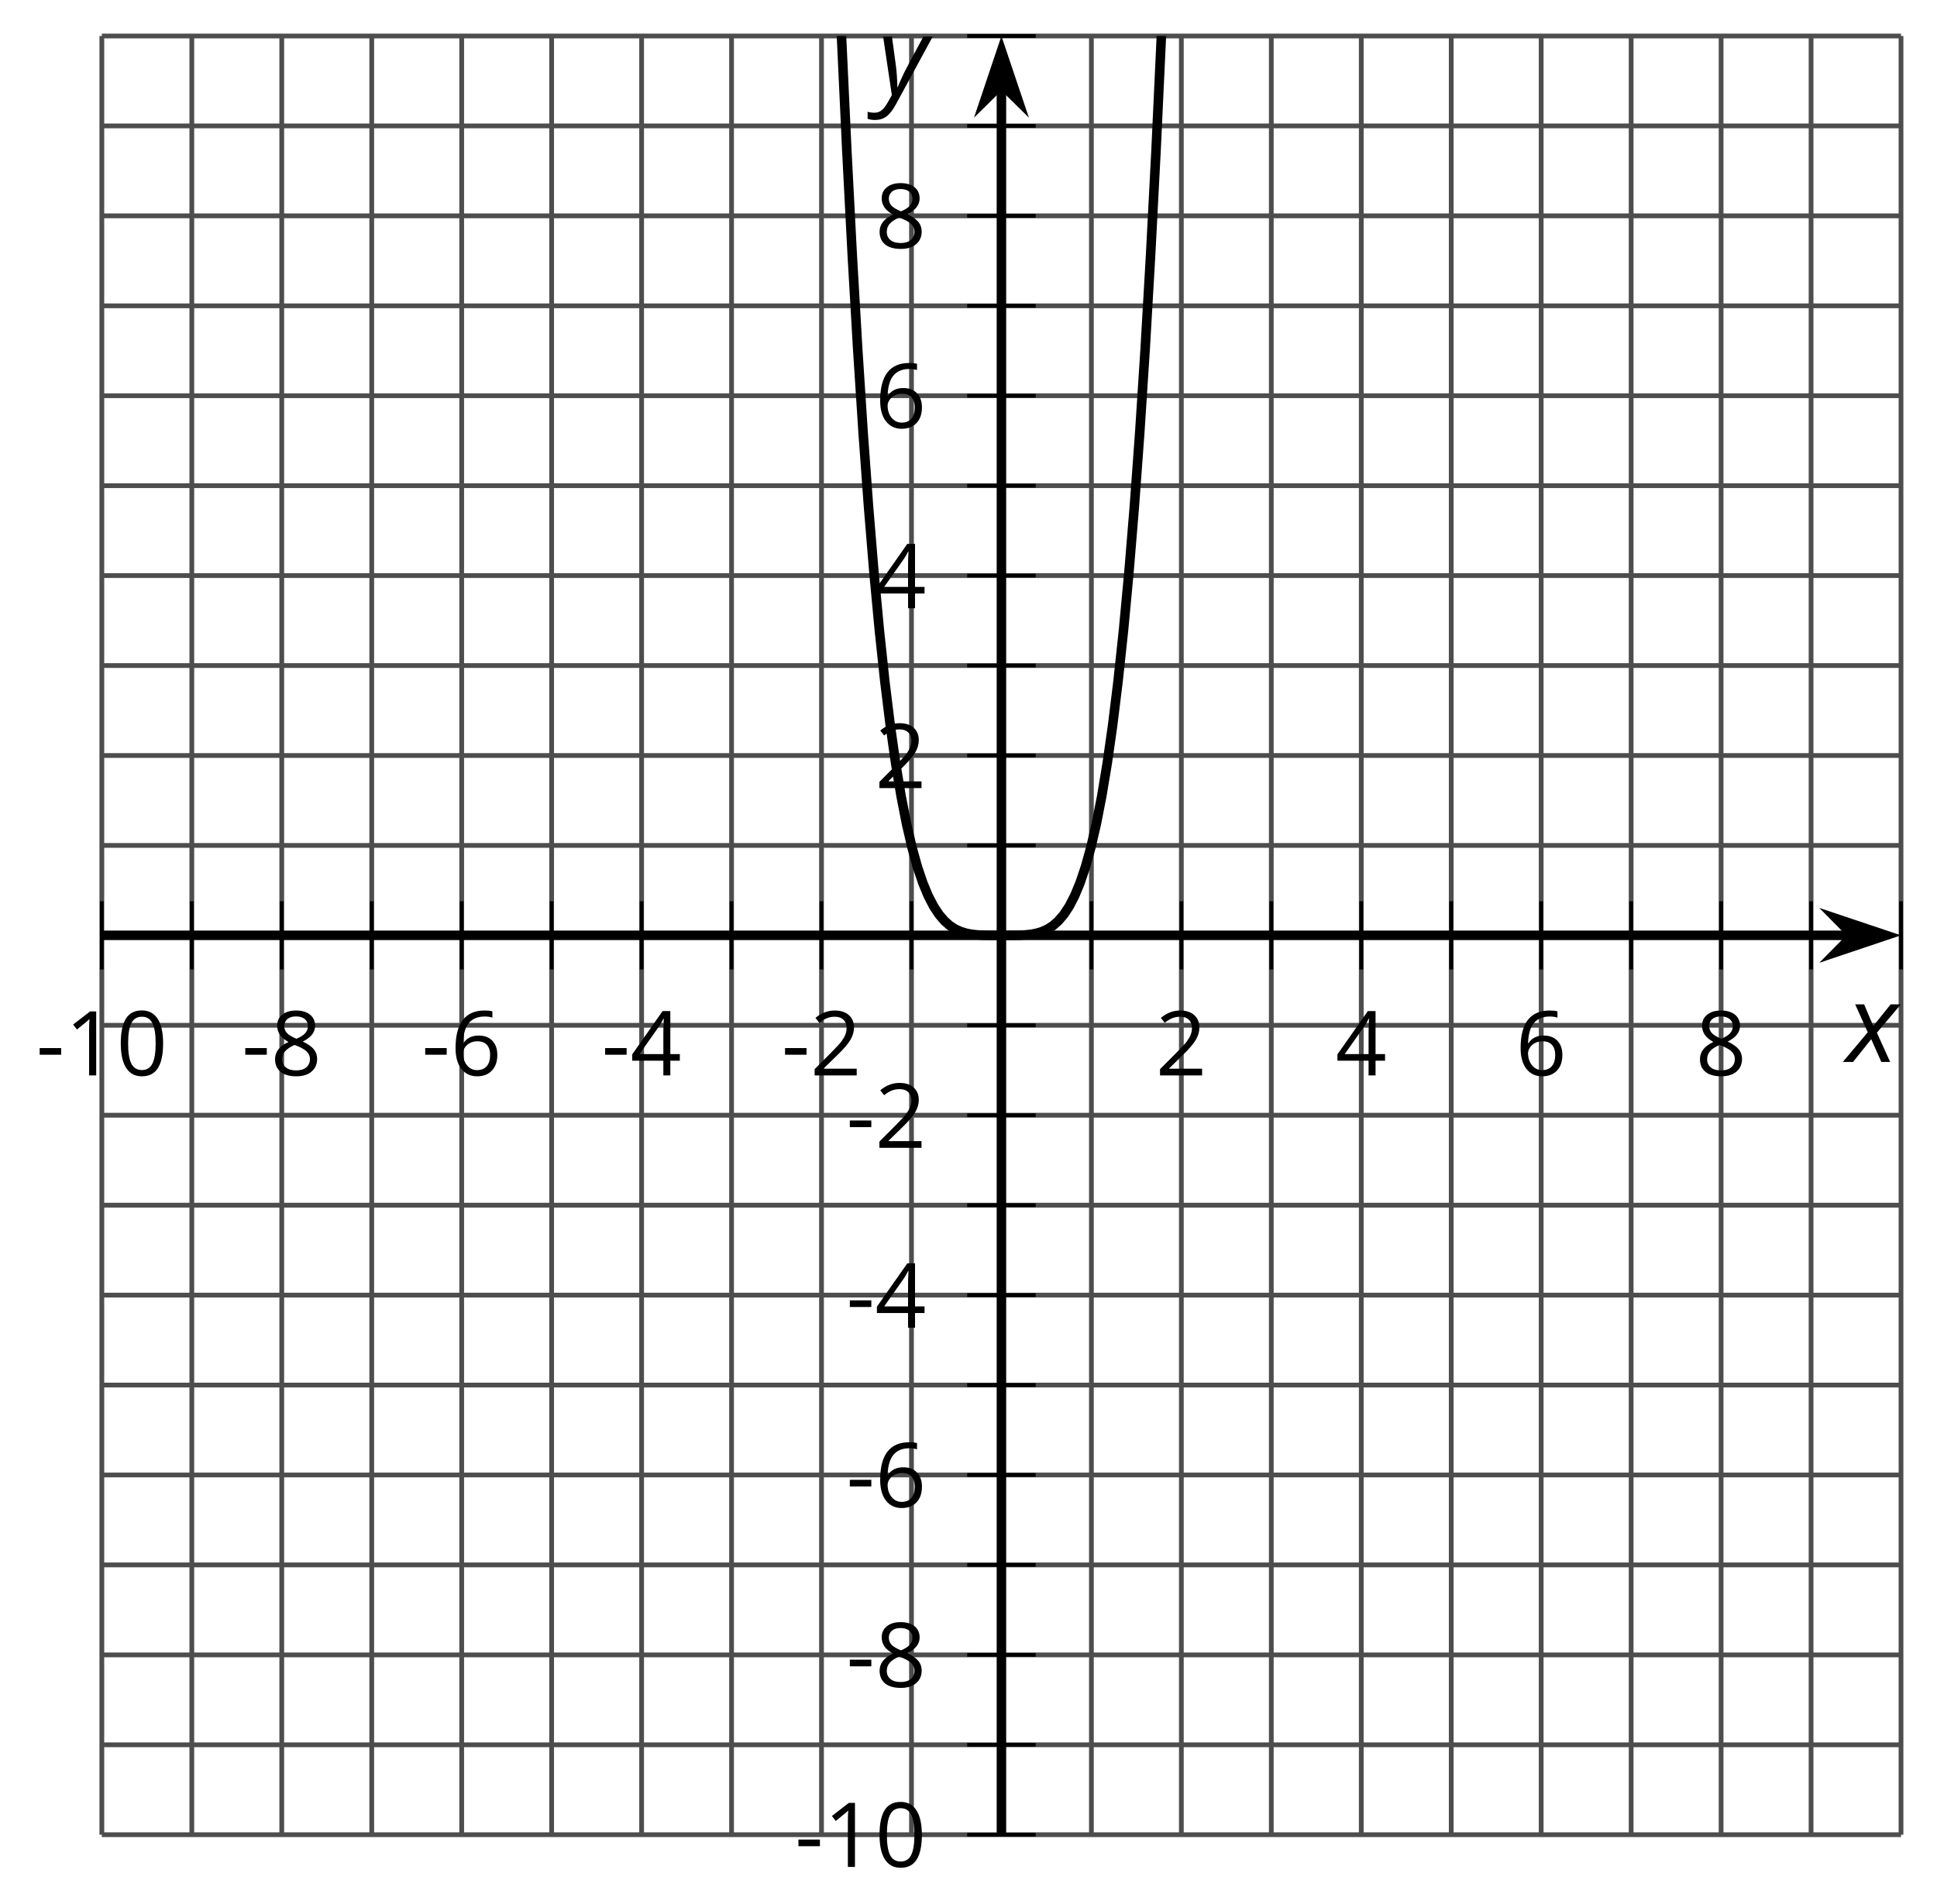 <?xml version='1.0' encoding='UTF-8'?>
<!-- This file was generated by dvisvgm 2.1.3 -->
<svg height='200.215pt' version='1.1' viewBox='-72 -72 203.662 200.215' width='203.662pt' xmlns='http://www.w3.org/2000/svg' xmlns:xlink='http://www.w3.org/1999/xlink'>
<defs>
<clipPath id='clip1'>
<path d='M-61.293 120.953H127.878V-68.215H-61.293Z'/>
</clipPath>
<path d='M2.58 -2.398L3.641 0H4.569L3.177 -3.077L5.691 -6.055H4.619L2.796 -3.779L1.834 -6.055H0.895L2.215 -3.122L-0.409 0H0.669L2.58 -2.398Z' id='g4-88'/>
<path d='M0.541 -6.055L1.459 0.099L1.039 0.851C0.834 1.215 0.624 1.492 0.409 1.68C0.199 1.862 -0.061 1.956 -0.365 1.956C-0.613 1.956 -0.856 1.923 -1.088 1.856V2.602C-0.84 2.68 -0.58 2.718 -0.315 2.718C0.155 2.718 0.558 2.597 0.895 2.348S1.569 1.663 1.912 1.028L5.757 -6.055H4.774L2.978 -2.691C2.884 -2.53 2.746 -2.243 2.553 -1.829S2.199 -1.044 2.072 -0.724H2.039C2.039 -1.028 2.022 -1.425 1.989 -1.923C1.95 -2.414 1.917 -2.79 1.878 -3.044L1.47 -6.055H0.541Z' id='g4-89'/>
<path d='M0.387 -2.178H2.647V-2.878H0.387V-2.178Z' id='g6-13'/>
<path d='M4.922 -3.375C4.922 -4.498 4.733 -5.355 4.355 -5.948C3.973 -6.542 3.421 -6.837 2.689 -6.837C1.938 -6.837 1.381 -6.552 1.018 -5.985S0.47 -4.549 0.47 -3.375C0.47 -2.238 0.658 -1.377 1.036 -0.792C1.413 -0.203 1.966 0.092 2.689 0.092C3.444 0.092 4.006 -0.193 4.374 -0.769C4.738 -1.344 4.922 -2.21 4.922 -3.375ZM1.243 -3.375C1.243 -4.355 1.358 -5.064 1.588 -5.506C1.819 -5.953 2.187 -6.174 2.689 -6.174C3.2 -6.174 3.568 -5.948 3.794 -5.497C4.024 -5.051 4.139 -4.342 4.139 -3.375S4.024 -1.699 3.794 -1.243C3.568 -0.792 3.2 -0.566 2.689 -0.566C2.187 -0.566 1.819 -0.792 1.588 -1.234C1.358 -1.685 1.243 -2.394 1.243 -3.375Z' id='g6-16'/>
<path d='M3.292 0V-6.731H2.647L0.866 -5.355L1.271 -4.83C1.92 -5.359 2.288 -5.658 2.366 -5.727S2.518 -5.866 2.583 -5.93C2.56 -5.576 2.546 -5.198 2.546 -4.797V0H3.292Z' id='g6-17'/>
<path d='M4.885 0V-0.709H1.423V-0.746L2.896 -2.187C3.554 -2.827 4.001 -3.352 4.24 -3.771S4.599 -4.609 4.599 -5.037C4.599 -5.585 4.42 -6.018 4.061 -6.344C3.702 -6.667 3.204 -6.828 2.574 -6.828C1.842 -6.828 1.169 -6.57 0.548 -6.054L0.953 -5.534C1.262 -5.778 1.538 -5.944 1.786 -6.036C2.04 -6.128 2.302 -6.174 2.583 -6.174C2.97 -6.174 3.273 -6.068 3.49 -5.856C3.706 -5.649 3.817 -5.364 3.817 -5.005C3.817 -4.751 3.775 -4.512 3.688 -4.291S3.471 -3.844 3.301 -3.61S2.772 -2.988 2.233 -2.44L0.46 -0.658V0H4.885Z' id='g6-18'/>
<path d='M5.203 -1.547V-2.242H4.204V-6.768H3.393L0.198 -2.215V-1.547H3.471V0H4.204V-1.547H5.203ZM3.471 -2.242H0.962L3.066 -5.235C3.195 -5.428 3.333 -5.672 3.481 -5.967H3.518C3.485 -5.414 3.471 -4.917 3.471 -4.48V-2.242Z' id='g6-20'/>
<path d='M0.539 -2.878C0.539 -1.943 0.741 -1.215 1.151 -0.691C1.561 -0.17 2.113 0.092 2.808 0.092C3.458 0.092 3.978 -0.11 4.355 -0.506C4.742 -0.912 4.931 -1.459 4.931 -2.159C4.931 -2.785 4.756 -3.283 4.411 -3.646C4.061 -4.01 3.582 -4.194 2.979 -4.194C2.247 -4.194 1.713 -3.932 1.377 -3.402H1.321C1.358 -4.365 1.565 -5.074 1.948 -5.525C2.33 -5.971 2.878 -6.197 3.6 -6.197C3.904 -6.197 4.176 -6.16 4.411 -6.082V-6.74C4.213 -6.8 3.936 -6.828 3.591 -6.828C2.583 -6.828 1.823 -6.501 1.308 -5.847C0.797 -5.189 0.539 -4.199 0.539 -2.878ZM2.799 -0.557C2.509 -0.557 2.251 -0.635 2.026 -0.797C1.805 -0.958 1.63 -1.174 1.506 -1.446S1.321 -2.012 1.321 -2.33C1.321 -2.546 1.39 -2.753 1.529 -2.951C1.662 -3.149 1.846 -3.306 2.076 -3.421S2.56 -3.591 2.836 -3.591C3.283 -3.591 3.614 -3.462 3.84 -3.209S4.176 -2.606 4.176 -2.159C4.176 -1.639 4.056 -1.243 3.812 -0.967C3.573 -0.695 3.237 -0.557 2.799 -0.557Z' id='g6-22'/>
<path d='M2.689 -6.828C2.086 -6.828 1.602 -6.685 1.243 -6.39C0.879 -6.105 0.7 -5.714 0.7 -5.226C0.7 -4.88 0.792 -4.572 0.976 -4.291C1.16 -4.015 1.464 -3.757 1.888 -3.518C0.948 -3.089 0.479 -2.486 0.479 -1.717C0.479 -1.142 0.672 -0.695 1.059 -0.378C1.446 -0.064 1.998 0.092 2.716 0.092C3.393 0.092 3.927 -0.074 4.319 -0.405C4.71 -0.741 4.903 -1.188 4.903 -1.745C4.903 -2.122 4.788 -2.454 4.558 -2.744C4.328 -3.029 3.941 -3.301 3.393 -3.564C3.844 -3.789 4.171 -4.038 4.378 -4.309S4.687 -4.885 4.687 -5.216C4.687 -5.718 4.507 -6.114 4.148 -6.4S3.301 -6.828 2.689 -6.828ZM1.234 -1.699C1.234 -2.03 1.335 -2.316 1.542 -2.551C1.75 -2.79 2.081 -3.006 2.537 -3.204C3.131 -2.988 3.55 -2.762 3.789 -2.532C4.029 -2.297 4.148 -2.035 4.148 -1.736C4.148 -1.363 4.019 -1.068 3.766 -0.852S3.154 -0.529 2.698 -0.529C2.233 -0.529 1.874 -0.631 1.621 -0.838C1.363 -1.045 1.234 -1.331 1.234 -1.699ZM2.68 -6.206C3.071 -6.206 3.375 -6.114 3.6 -5.93C3.821 -5.75 3.932 -5.502 3.932 -5.193C3.932 -4.913 3.84 -4.664 3.656 -4.452C3.476 -4.24 3.163 -4.042 2.726 -3.858C2.238 -4.061 1.901 -4.263 1.722 -4.466S1.45 -4.913 1.45 -5.193C1.45 -5.502 1.561 -5.746 1.777 -5.93S2.297 -6.206 2.68 -6.206Z' id='g6-24'/>
</defs>
<g id='page1'>
<path d='M-51.832 120.953V-68.215M-32.914 120.953V-68.215M-14 120.953V-68.215M4.918 120.953V-68.215M23.836 120.953V-68.215M42.753 120.953V-68.215M61.668 120.953V-68.215M80.586 120.953V-68.215M99.503 120.953V-68.215M118.421 120.953V-68.215' fill='none' stroke='#4d4d4d' stroke-linejoin='bevel' stroke-miterlimit='10.037' stroke-width='0.5'/>
<path d='M-61.293 120.953V-68.215M-42.375 120.953V-68.215M-23.457 120.953V-68.215M-4.539 120.953V-68.215M14.375 120.953V-68.215M52.211 120.953V-68.215M71.128 120.953V-68.215M90.043 120.953V-68.215M108.961 120.953V-68.215M127.878 120.953V-68.215' fill='none' stroke='#4d4d4d' stroke-linejoin='bevel' stroke-miterlimit='10.037' stroke-width='0.5'/>
<path d='M-61.293 111.496H127.878M-61.293 92.578H127.878M-61.293 73.664H127.878M-61.293 54.746H127.878M-61.293 35.828H127.878M-61.293 16.91H127.878M-61.293 -2.004H127.878M-61.293 -20.922H127.878M-61.293 -39.84H127.878M-61.293 -58.758H127.878' fill='none' stroke='#4d4d4d' stroke-linejoin='bevel' stroke-miterlimit='10.037' stroke-width='0.5'/>
<path d='M-61.293 120.953H127.878M-61.293 102.039H127.878M-61.293 83.121H127.878M-61.293 64.203H127.878M-61.293 45.285H127.878M-61.293 7.453H127.878M-61.293 -11.465H127.878M-61.293 -30.383H127.878M-61.293 -49.301H127.878M-61.293 -68.215H127.878' fill='none' stroke='#4d4d4d' stroke-linejoin='bevel' stroke-miterlimit='10.037' stroke-width='0.5'/>
<path d='M-51.832 29.957V22.781M-32.914 29.957V22.781M-14 29.957V22.781M4.918 29.957V22.781M23.836 29.957V22.781M42.753 29.957V22.781M61.668 29.957V22.781M80.586 29.957V22.781M99.503 29.957V22.781M118.421 29.957V22.781' fill='none' stroke='#000000' stroke-linejoin='bevel' stroke-miterlimit='10.037' stroke-width='0.4'/>
<path d='M-61.293 29.957V22.781M-42.375 29.957V22.781M-23.457 29.957V22.781M-4.539 29.957V22.781M14.375 29.957V22.781M52.211 29.957V22.781M71.128 29.957V22.781M90.043 29.957V22.781M108.961 29.957V22.781M127.878 29.957V22.781' fill='none' stroke='#000000' stroke-linejoin='bevel' stroke-miterlimit='10.037' stroke-width='0.4'/>
<path d='M29.695 111.496H36.895M29.695 92.578H36.895M29.695 73.664H36.895M29.695 54.746H36.895M29.695 35.828H36.895M29.695 16.91H36.895M29.695 -2.004H36.895M29.695 -20.922H36.895M29.695 -39.84H36.895M29.695 -58.758H36.895' fill='none' stroke='#000000' stroke-linejoin='bevel' stroke-miterlimit='10.037' stroke-width='0.4'/>
<path d='M29.695 120.953H36.895M29.695 102.039H36.895M29.695 83.121H36.895M29.695 64.203H36.895M29.695 45.285H36.895M29.695 7.453H36.895M29.695 -11.465H36.895M29.695 -30.383H36.895M29.695 -49.301H36.895M29.695 -68.215H36.895' fill='none' stroke='#000000' stroke-linejoin='bevel' stroke-miterlimit='10.037' stroke-width='0.4'/>
<path d='M-61.293 26.367H122.586' fill='none' stroke='#000000' stroke-linejoin='bevel' stroke-miterlimit='10.037' stroke-width='1'/>
<path d='M126.305 26.367L121.114 24.625L122.836 26.367L121.114 28.113Z'/>
<path d='M126.305 26.367L121.114 24.625L122.836 26.367L121.114 28.113Z' fill='none' stroke='#000000' stroke-miterlimit='10.037' stroke-width='1'/>
<path d='M33.293 120.953V-62.922' fill='none' stroke='#000000' stroke-linejoin='bevel' stroke-miterlimit='10.037' stroke-width='1'/>
<path d='M33.293 -66.641L31.551 -61.453L33.293 -63.172L35.039 -61.453Z'/>
<path d='M33.293 -66.641L31.551 -61.453L33.293 -63.172L35.039 -61.453Z' fill='none' stroke='#000000' stroke-miterlimit='10.037' stroke-width='1'/>
<g transform='matrix(1 0 0 1 -17.632 -72.591)'>
<use x='-50.583' xlink:href='#g6-13' y='113.693'/>
<use x='-47.545' xlink:href='#g6-17' y='113.693'/>
<use x='-42.14' xlink:href='#g6-16' y='113.693'/>
</g>
<g transform='matrix(1 0 0 1 3.987 -72.591)'>
<use x='-50.583' xlink:href='#g6-13' y='113.693'/>
<use x='-47.545' xlink:href='#g6-24' y='113.693'/>
</g>
<g transform='matrix(1 0 0 1 22.904 -72.591)'>
<use x='-50.583' xlink:href='#g6-13' y='113.693'/>
<use x='-47.545' xlink:href='#g6-22' y='113.693'/>
</g>
<g transform='matrix(1 0 0 1 41.821 -72.591)'>
<use x='-50.583' xlink:href='#g6-13' y='113.693'/>
<use x='-47.545' xlink:href='#g6-20' y='113.693'/>
</g>
<g transform='matrix(1 0 0 1 60.738 -72.591)'>
<use x='-50.583' xlink:href='#g6-13' y='113.693'/>
<use x='-47.545' xlink:href='#g6-18' y='113.693'/>
</g>
<g transform='matrix(1 0 0 1 100.091 -72.591)'>
<use x='-50.583' xlink:href='#g6-18' y='113.693'/>
</g>
<g transform='matrix(1 0 0 1 119.008 -72.591)'>
<use x='-50.583' xlink:href='#g6-20' y='113.693'/>
</g>
<g transform='matrix(1 0 0 1 137.925 -72.591)'>
<use x='-50.583' xlink:href='#g6-22' y='113.693'/>
</g>
<g transform='matrix(1 0 0 1 156.843 -72.591)'>
<use x='-50.583' xlink:href='#g6-24' y='113.693'/>
</g>
<g transform='matrix(1 0 0 1 62.146 10.647)'>
<use x='-50.583' xlink:href='#g6-13' y='113.693'/>
<use x='-47.545' xlink:href='#g6-17' y='113.693'/>
<use x='-42.14' xlink:href='#g6-16' y='113.693'/>
</g>
<g transform='matrix(1 0 0 1 67.55 -8.27)'>
<use x='-50.583' xlink:href='#g6-13' y='113.693'/>
<use x='-47.545' xlink:href='#g6-24' y='113.693'/>
</g>
<g transform='matrix(1 0 0 1 67.55 -27.186)'>
<use x='-50.583' xlink:href='#g6-13' y='113.693'/>
<use x='-47.545' xlink:href='#g6-22' y='113.693'/>
</g>
<g transform='matrix(1 0 0 1 67.55 -46.06)'>
<use x='-50.583' xlink:href='#g6-13' y='113.693'/>
<use x='-47.545' xlink:href='#g6-20' y='113.693'/>
</g>
<g transform='matrix(1 0 0 1 67.55 -64.977)'>
<use x='-50.583' xlink:href='#g6-13' y='113.693'/>
<use x='-47.545' xlink:href='#g6-18' y='113.693'/>
</g>
<g transform='matrix(1 0 0 1 70.588 -102.81)'>
<use x='-50.583' xlink:href='#g6-18' y='113.693'/>
</g>
<g transform='matrix(1 0 0 1 70.588 -121.727)'>
<use x='-50.583' xlink:href='#g6-20' y='113.693'/>
</g>
<g transform='matrix(1 0 0 1 70.588 -140.69)'>
<use x='-50.583' xlink:href='#g6-22' y='113.693'/>
</g>
<g transform='matrix(1 0 0 1 70.588 -159.607)'>
<use x='-50.583' xlink:href='#g6-24' y='113.693'/>
</g>
<path clip-path='url(#clip1)' d='M-23.457 -12231.9L-22.887 -11746.5L-22.316 -11275.6L-21.746 -10819L-21.176 -10376.4L-20.605 -9947.55L-20.035 -9532.02L-19.465 -9129.63L-18.895 -8740.07L-18.324 -8363.09L-17.754 -7998.39L-17.184 -7645.7L-16.613 -7304.78L-16.043 -6975.35L-15.473 -6657.15L-14.902 -6349.92L-14.332 -6053.39L-13.762 -5767.34L-13.191 -5491.51L-12.621 -5225.64L-12.051 -4969.5L-11.48 -4722.84L-10.91 -4485.42L-10.34 -4257.04L-9.77 -4037.42L-9.199 -3826.36L-8.629 -3623.63L-8.059 -3429.02L-7.488 -3242.29L-6.918 -3063.23L-6.348 -2891.63L-5.777 -2727.28L-5.207 -2569.97L-4.637 -2419.5L-4.066 -2275.67L-3.496 -2138.27L-2.926 -2007.13L-2.356 -1882.02L-1.785 -1762.79L-1.215 -1649.23L-0.645 -1541.17L-0.074 -1438.41L0.496 -1340.8L1.066 -1248.15L1.637 -1160.29L2.207 -1077.05L2.777 -998.266L3.348 -923.776L3.918 -853.43L4.488 -787.059L5.059 -724.52L5.629 -665.657L6.199 -610.325L6.769 -558.379L7.34 -509.68L7.914 -464.086L8.484 -421.465L9.055 -381.684L9.625 -344.614L10.195 -310.129L10.766 -278.106L11.336 -248.426L11.906 -220.969L12.476 -195.625L13.047 -172.278L13.617 -150.825L14.188 -131.157L14.758 -113.172L15.328 -96.778L15.898 -81.867L16.469 -68.356L17.039 -56.153L17.609 -45.164L18.18 -35.317L18.75 -26.52L19.32 -18.7L19.891 -11.778L20.461 -5.688L21.031 -0.36L21.602 4.277L22.172 8.285L22.742 11.718L23.312 14.636L23.883 17.097L24.453 19.148L25.023 20.84L25.594 22.215L26.164 23.316L26.734 24.179L27.305 24.847L27.875 25.351L28.445 25.715L29.016 25.972L29.586 26.144L30.156 26.254L30.727 26.316L31.297 26.351L31.867 26.363L32.438 26.367H33.008H33.578H34.148L34.719 26.363L35.289 26.351L35.859 26.316L36.43 26.254L37 26.144L37.57 25.972L38.141 25.715L38.711 25.351L39.281 24.847L39.851 24.183L40.421 23.316L40.992 22.215L41.562 20.843L42.132 19.152L42.703 17.101L43.273 14.64L43.843 11.722L44.414 8.289L44.984 4.285L45.554 -0.348L46.125 -5.676L46.695 -11.766L47.265 -18.684L47.836 -26.504L48.406 -35.297L48.976 -45.145L49.546 -56.129L50.117 -68.332L50.687 -81.84L51.257 -96.746L51.828 -113.137L52.398 -131.121L52.968 -150.782L53.539 -172.235L54.109 -195.578L54.679 -220.918L55.25 -248.371L55.82 -278.043L56.39 -310.063L56.964 -344.543L57.535 -381.606L58.105 -421.383L58.675 -463.996L59.246 -509.586L59.816 -558.282L60.386 -610.215L60.957 -665.547L61.527 -724.399L62.097 -786.93L62.668 -853.297L63.238 -923.626L63.808 -998.106L64.378 -1076.88L64.949 -1160.11L65.519 -1247.97L66.089 -1340.61L66.66 -1438.22L67.23 -1540.95L67.8 -1649.02L68.371 -1762.57L68.941 -1881.78L69.511 -2006.88L70.082 -2138L70.652 -2275.39L71.222 -2419.22L71.793 -2569.66L72.363 -2726.97L72.933 -2891.28L73.503 -3062.88L74.074 -3241.93L74.644 -3428.63L75.214 -3623.25L75.785 -3825.94L76.355 -4036.99L76.925 -4256.6L77.496 -4484.96L78.066 -4722.36L78.636 -4968.98L79.207 -5225.12L79.777 -5490.98L80.347 -5766.77L80.918 -6052.83L81.488 -6349.29L82.058 -6656.52L82.628 -6974.72L83.199 -7304.1L83.769 -7645.03L84.339 -7997.65L84.91 -8362.34L85.48 -8739.33L86.05 -9128.82L86.621 -9531.22L87.191 -9946.65L87.761 -10375.6L88.332 -10818.2L88.902 -11274.7L89.472 -11745.5L90.043 -12230.9' fill='none' stroke='#000000' stroke-linejoin='bevel' stroke-miterlimit='10.037' stroke-width='1'/>
<g transform='matrix(1 0 0 1 172.749 -74.008)'>
<use x='-50.583' xlink:href='#g4-88' y='113.693'/>
</g>
<g transform='matrix(1 0 0 1 70.895 -175.794)'>
<use x='-50.583' xlink:href='#g4-89' y='113.693'/>
</g>
</g>
</svg>